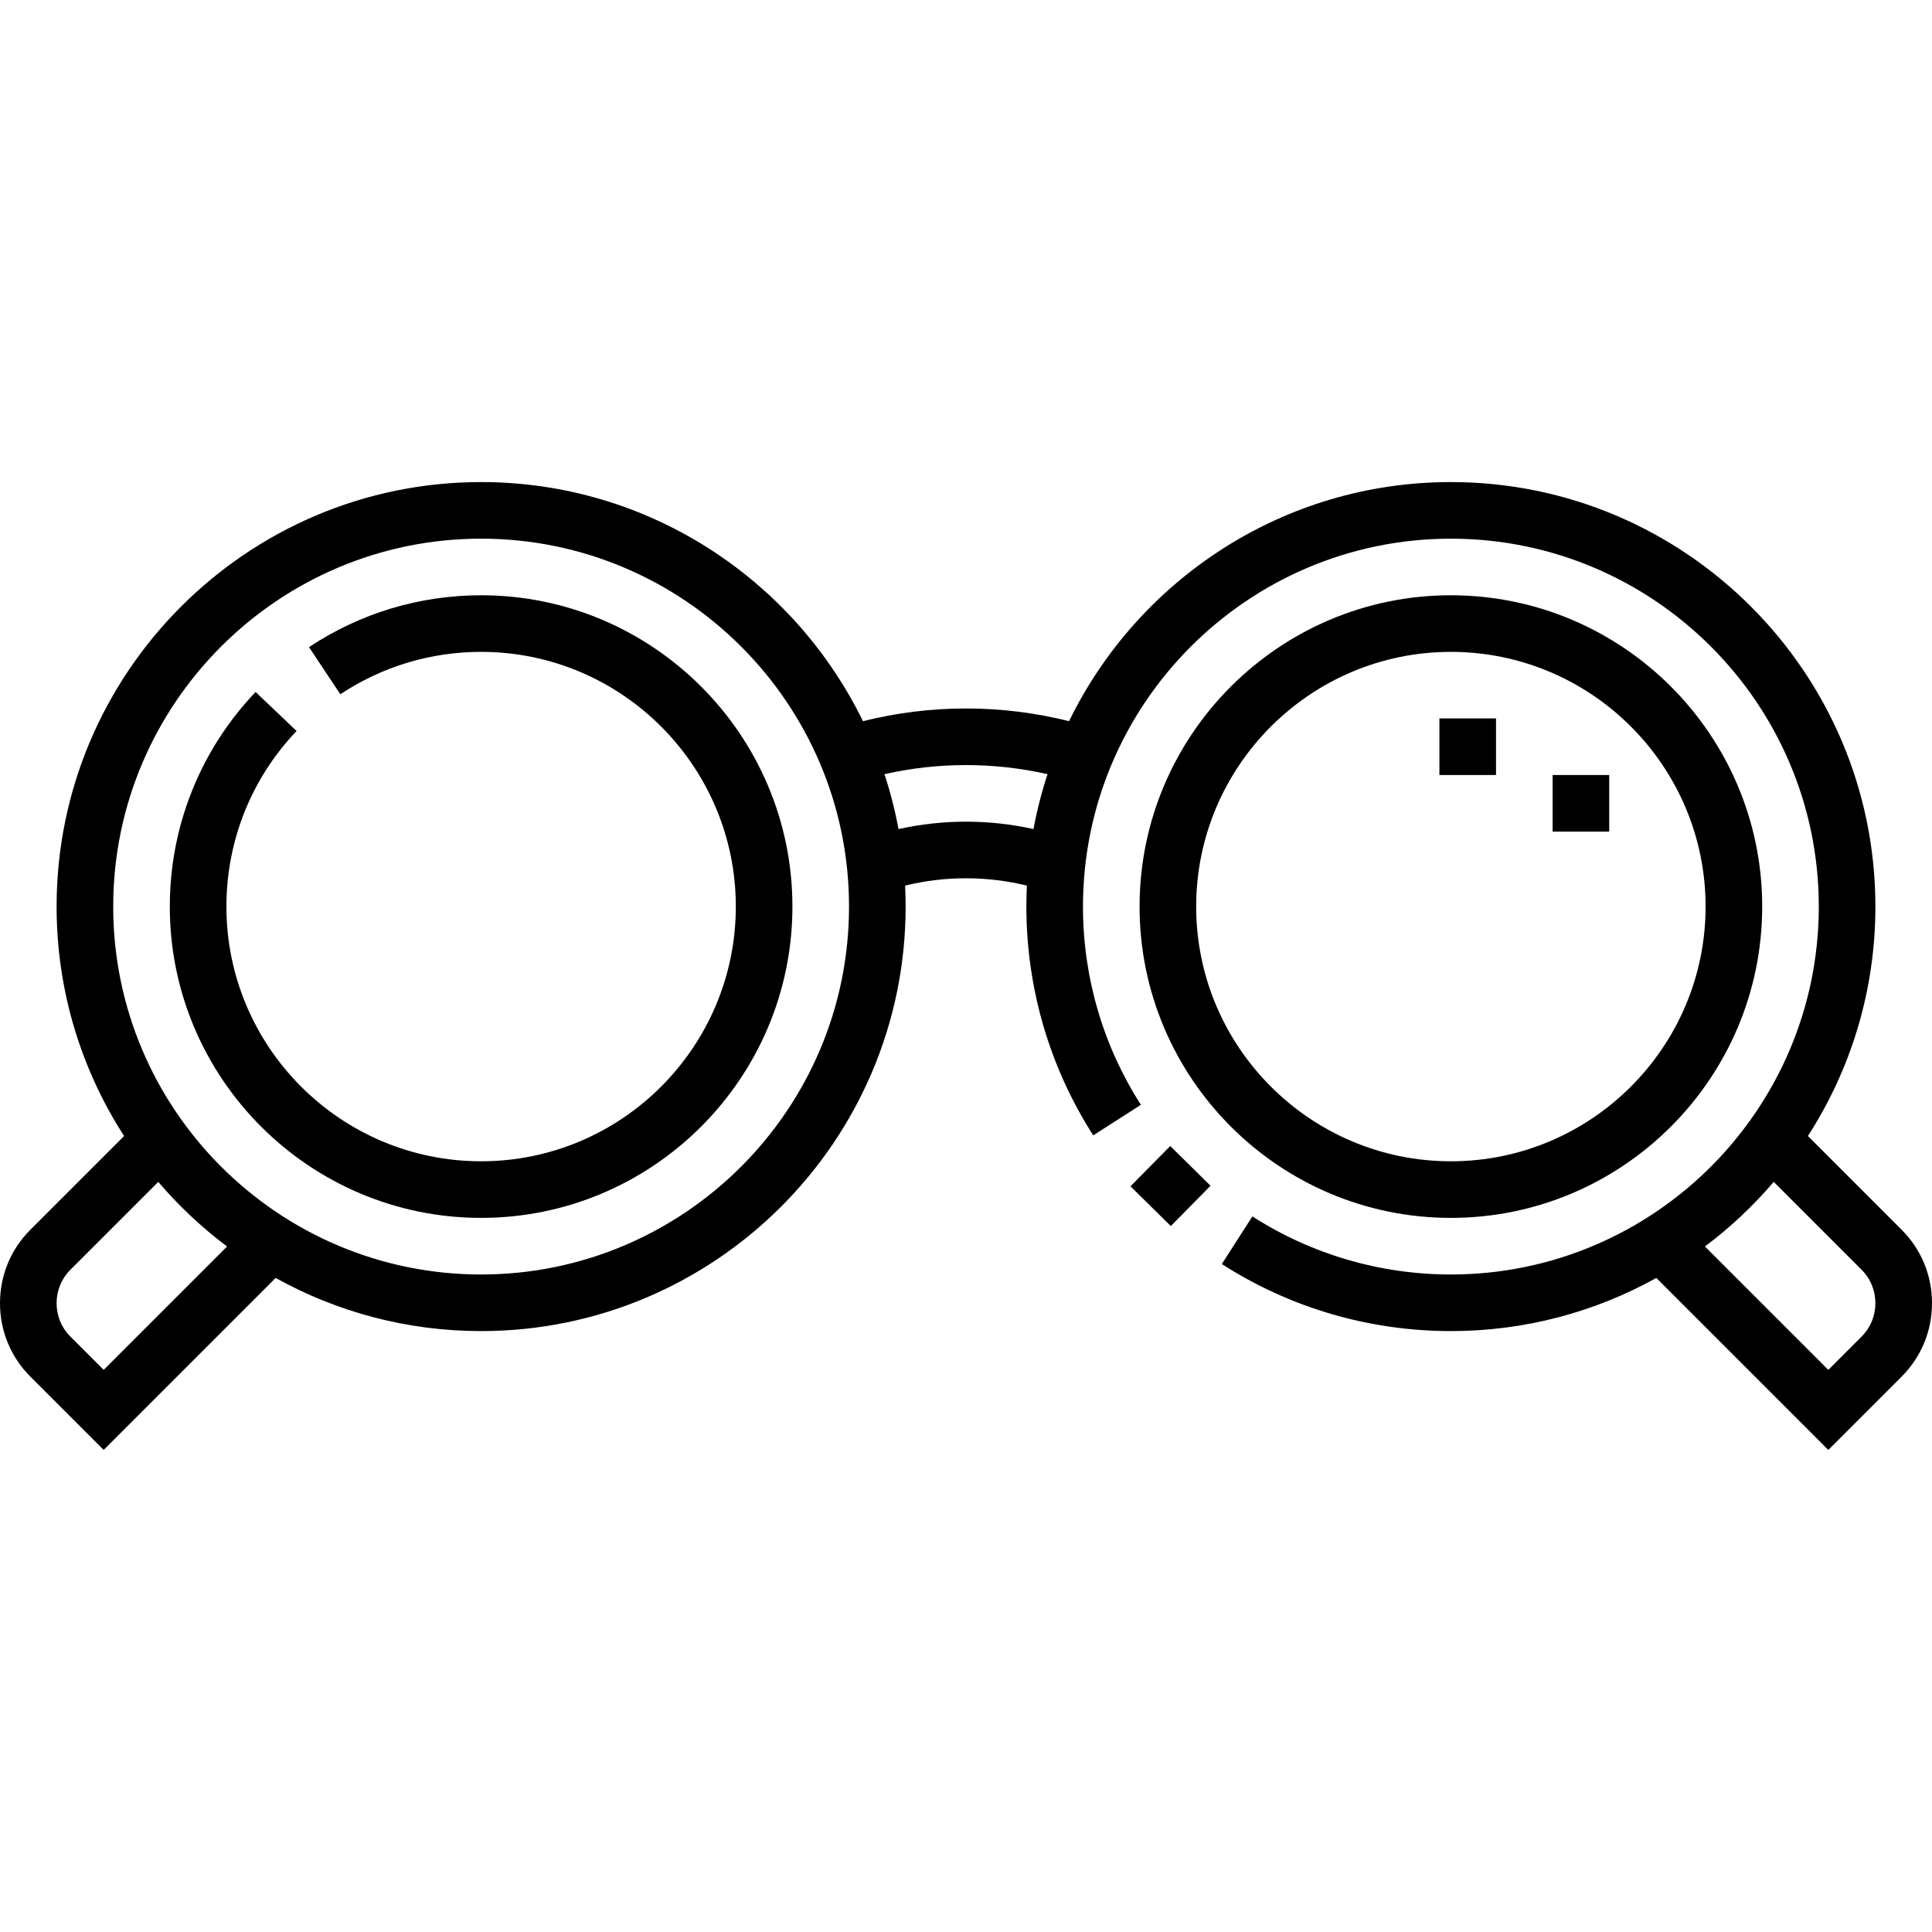 <?xml version="1.0" encoding="UTF-8"?>
<svg xmlns="http://www.w3.org/2000/svg" id="Capa_1" height="512" viewBox="0 0 512 512" width="512">
  <g>
    <path d="m302.754 306.998h15v15.001h-15z" transform="matrix(.702 -.712 .712 .702 -131.523 314.436)"></path>
    <path d="m384.5 322.753c45.49 0 82.5-37.009 82.5-82.5s-37.01-82.5-82.5-82.5c-45.489 0-82.499 37.009-82.5 82.5 0 45.491 37.01 82.5 82.5 82.5zm0-150c37.22 0 67.5 30.28 67.5 67.5s-30.28 67.5-67.5 67.5-67.5-30.28-67.5-67.5c.001-37.22 30.281-67.5 67.5-67.5z"></path>
    <path d="m127.5 157.753c-16.306 0-32.077 4.753-45.609 13.745l8.301 12.493c11.064-7.352 23.966-11.238 37.309-11.238 37.22 0 67.5 30.28 67.5 67.5s-30.28 67.5-67.5 67.5-67.5-30.28-67.5-67.5c0-17.407 6.604-33.932 18.595-46.531l-10.865-10.341c-14.659 15.4-22.731 35.598-22.731 56.872 0 45.491 37.01 82.5 82.5 82.5s82.5-37.009 82.5-82.5-37.01-82.5-82.5-82.5z"></path>
    <path d="m503.97 325.912-24.856-24.857c11.313-17.544 17.886-38.419 17.886-60.802 0-62.033-50.468-112.5-112.5-112.5-44.424 0-82.914 25.885-101.187 63.363-8.9-2.222-18.056-3.364-27.313-3.364-9.258 0-18.414 1.143-27.313 3.364-18.273-37.478-56.763-63.363-101.187-63.363-62.033 0-112.5 50.468-112.5 112.5 0 22.383 6.573 43.258 17.886 60.802l-24.855 24.857c-5.178 5.178-8.031 12.084-8.031 19.444s2.853 14.267 8.031 19.445l19.445 19.445 45.577-45.577c16.144 8.966 34.707 14.083 54.446 14.083 62.032 0 112.5-50.467 112.5-112.5 0-1.864-.048-3.716-.138-5.557 5.254-1.288 10.659-1.943 16.138-1.943s10.885.656 16.138 1.943c-.09 1.842-.138 3.694-.138 5.557 0 21.577 6.127 42.542 17.72 60.628l12.629-8.094c-10.04-15.665-15.348-33.831-15.348-52.533 0-53.762 43.738-97.5 97.5-97.5s97.5 43.738 97.5 97.5c0 53.761-43.738 97.5-97.5 97.5-18.728 0-36.917-5.322-52.601-15.392l-8.104 12.622c18.106 11.625 39.098 17.77 60.704 17.77 19.739 0 38.302-5.116 54.445-14.083l45.578 45.577 19.445-19.446c5.179-5.178 8.031-12.084 8.031-19.445s-2.851-14.266-8.028-19.444zm-476.493 37.122-8.839-8.839c-2.346-2.345-3.638-5.484-3.638-8.839 0-3.354 1.292-6.493 3.638-8.838l23.304-23.304c5.426 6.354 11.542 12.102 18.237 17.118zm100.023-25.282c-53.762 0-97.5-43.738-97.5-97.5s43.738-97.5 97.5-97.5 97.5 43.738 97.5 97.5-43.738 97.5-97.5 97.5zm128.5-120c-6.056 0-12.04.668-17.885 1.96-.921-4.971-2.171-9.827-3.724-14.548 7.059-1.597 14.297-2.412 21.61-2.412 7.312 0 14.55.814 21.61 2.412-1.553 4.72-2.803 9.577-3.724 14.548-5.847-1.292-11.831-1.96-17.887-1.96zm237.362 136.443-8.839 8.839-32.702-32.702c6.695-5.017 12.811-10.765 18.237-17.119l23.305 23.305c2.345 2.345 3.637 5.484 3.637 8.838s-1.292 6.494-3.638 8.839z"></path>
    <path d="m381.461 190.386h15v15h-15z"></path>
    <path d="m411.461 205.387h15v15h-15z"></path>
  </g>
</svg>
